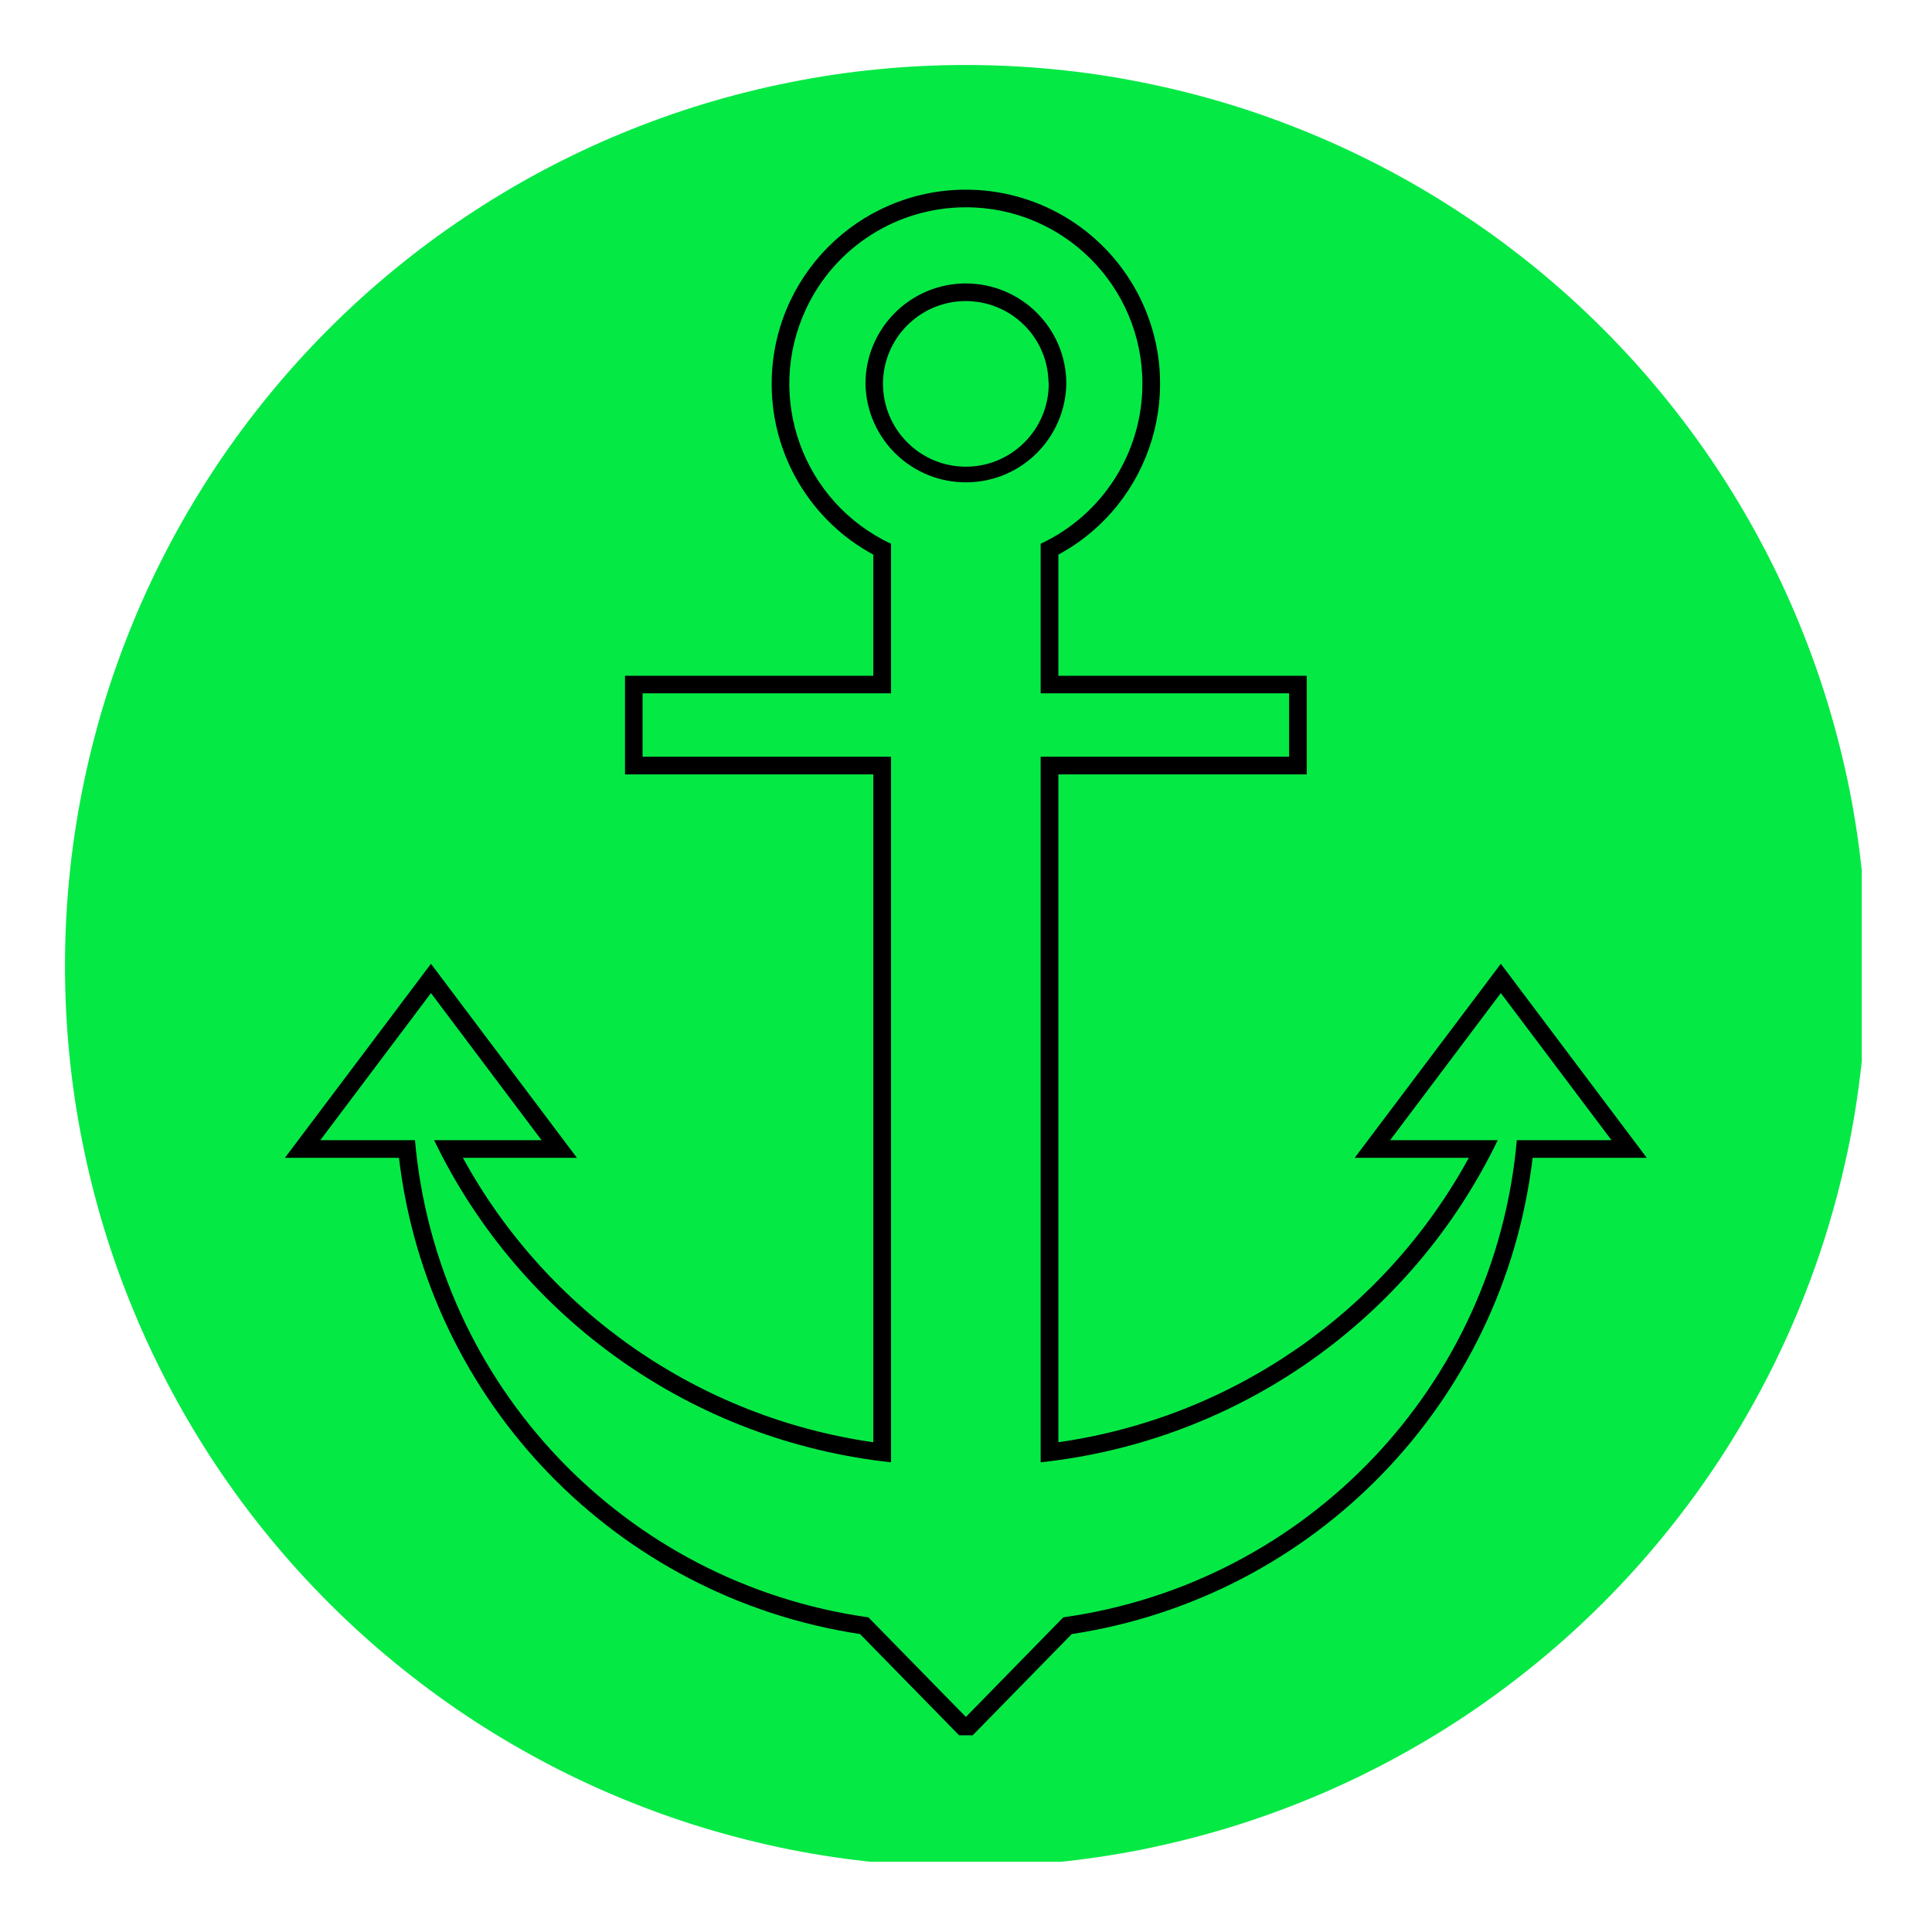 <svg xmlns="http://www.w3.org/2000/svg" xmlns:xlink="http://www.w3.org/1999/xlink" width="100" zoomAndPan="magnify" viewBox="0 0 75 75" height="100" preserveAspectRatio="xMidYMid meet" version="1.0"><defs><clipPath id="dfadafb010"><path d="M 2.523 2.523 L 72.273 2.523 L 72.273 72.273 L 2.523 72.273 Z M 2.523 2.523 " clip-rule="nonzero"/></clipPath><clipPath id="e18a11cc74"><path d="M 11.062 7.363 L 63.922 7.363 L 63.922 67.363 L 11.062 67.363 Z M 11.062 7.363 " clip-rule="nonzero"/></clipPath></defs><rect x="-7.5" width="90" fill="#ffffff" y="-7.5" height="90" fill-opacity="1"/><rect x="-7.5" width="90" fill="#ffffff" y="-7.5" height="90" fill-opacity="1"/><g clip-path="url(#dfadafb010)"><path fill="#05e945" d="M 72.473 37.496 C 72.473 38.641 72.414 39.785 72.301 40.926 C 72.191 42.062 72.023 43.195 71.801 44.32 C 71.574 45.441 71.297 46.555 70.965 47.648 C 70.633 48.746 70.246 49.824 69.809 50.879 C 69.371 51.938 68.883 52.973 68.34 53.984 C 67.801 54.992 67.215 55.977 66.578 56.926 C 65.941 57.879 65.258 58.797 64.531 59.684 C 63.805 60.57 63.035 61.418 62.227 62.227 C 61.418 63.035 60.57 63.805 59.684 64.531 C 58.797 65.258 57.879 65.941 56.926 66.578 C 55.977 67.215 54.992 67.801 53.984 68.34 C 52.973 68.883 51.938 69.371 50.879 69.809 C 49.82 70.246 48.746 70.633 47.648 70.965 C 46.555 71.297 45.441 71.574 44.32 71.801 C 43.195 72.023 42.062 72.191 40.926 72.301 C 39.785 72.414 38.641 72.473 37.496 72.473 C 36.352 72.473 35.207 72.414 34.066 72.301 C 32.93 72.191 31.797 72.023 30.672 71.801 C 29.551 71.574 28.441 71.297 27.344 70.965 C 26.246 70.633 25.172 70.246 24.113 69.809 C 23.055 69.371 22.02 68.883 21.008 68.34 C 20 67.801 19.02 67.215 18.066 66.578 C 17.113 65.941 16.195 65.258 15.309 64.531 C 14.422 63.805 13.574 63.035 12.766 62.227 C 11.957 61.418 11.188 60.57 10.461 59.684 C 9.734 58.797 9.051 57.879 8.414 56.926 C 7.781 55.977 7.191 54.992 6.652 53.984 C 6.113 52.973 5.621 51.938 5.184 50.879 C 4.746 49.824 4.359 48.746 4.027 47.648 C 3.695 46.555 3.418 45.441 3.195 44.32 C 2.969 43.195 2.801 42.062 2.691 40.926 C 2.578 39.785 2.523 38.641 2.523 37.496 C 2.523 36.352 2.578 35.207 2.691 34.066 C 2.801 32.93 2.969 31.797 3.195 30.672 C 3.418 29.551 3.695 28.441 4.027 27.344 C 4.359 26.246 4.746 25.172 5.184 24.113 C 5.621 23.055 6.113 22.02 6.652 21.008 C 7.191 20 7.781 19.02 8.414 18.066 C 9.051 17.113 9.734 16.195 10.461 15.309 C 11.188 14.422 11.957 13.574 12.766 12.766 C 13.574 11.957 14.422 11.188 15.309 10.461 C 16.195 9.734 17.113 9.051 18.066 8.418 C 19.02 7.781 20 7.191 21.008 6.652 C 22.02 6.113 23.055 5.621 24.113 5.184 C 25.172 4.746 26.246 4.359 27.344 4.027 C 28.441 3.695 29.551 3.418 30.672 3.195 C 31.797 2.969 32.93 2.801 34.066 2.691 C 35.207 2.578 36.352 2.523 37.496 2.523 C 38.641 2.523 39.785 2.578 40.926 2.691 C 42.062 2.801 43.195 2.969 44.32 3.195 C 45.441 3.418 46.555 3.695 47.648 4.027 C 48.746 4.359 49.824 4.746 50.879 5.184 C 51.938 5.621 52.973 6.113 53.984 6.652 C 54.992 7.191 55.977 7.781 56.926 8.418 C 57.879 9.051 58.797 9.734 59.684 10.461 C 60.57 11.188 61.418 11.957 62.227 12.766 C 63.035 13.574 63.805 14.422 64.531 15.309 C 65.258 16.195 65.941 17.113 66.578 18.066 C 67.215 19.02 67.801 20 68.34 21.008 C 68.883 22.02 69.371 23.055 69.809 24.113 C 70.246 25.172 70.633 26.246 70.965 27.344 C 71.297 28.441 71.574 29.551 71.801 30.672 C 72.023 31.797 72.191 32.93 72.301 34.066 C 72.414 35.207 72.473 36.352 72.473 37.496 Z M 72.473 37.496 " fill-opacity="1" fill-rule="nonzero"/></g><g clip-path="url(#e18a11cc74)"><path fill="#000000" d="M 37.43 11.688 C 39.207 11.656 40.672 13.062 40.703 14.84 C 40.711 14.859 40.711 14.883 40.711 14.902 C 40.711 16.672 39.27 18.117 37.496 18.117 C 35.723 18.117 34.285 16.68 34.277 14.906 C 34.277 14.902 34.277 14.902 34.277 14.902 C 34.277 13.152 35.68 11.723 37.43 11.688 Z M 37.402 11.004 C 35.289 11.055 33.598 12.785 33.598 14.902 C 33.637 17.055 35.418 18.766 37.57 18.723 C 39.668 18.688 41.352 16.996 41.395 14.902 C 41.395 12.746 39.645 11.004 37.496 11.004 C 37.461 11.004 37.438 11.004 37.402 11.004 Z M 37.496 8.047 C 41.277 8.043 44.348 11.113 44.348 14.898 C 44.348 17.562 42.809 19.98 40.398 21.109 L 40.398 26.914 L 50.043 26.914 L 50.043 29.375 L 40.398 29.375 L 40.398 56.766 C 48.078 55.941 54.781 51.219 58.141 44.262 L 53.965 44.262 L 58.262 38.551 L 62.559 44.262 L 58.883 44.262 C 58.039 53.781 50.742 61.457 41.277 62.785 L 37.496 66.652 L 33.711 62.785 C 24.246 61.457 16.949 53.781 16.109 44.262 L 12.434 44.262 L 16.73 38.551 L 21.023 44.262 L 16.852 44.262 C 20.207 51.219 26.918 55.941 34.59 56.766 L 34.59 29.375 L 24.945 29.375 L 24.945 26.914 L 34.59 26.914 L 34.59 21.109 C 31.164 19.504 29.684 15.426 31.289 11.996 C 32.41 9.59 34.828 8.047 37.496 8.047 Z M 37.457 7.363 C 33.293 7.387 29.934 10.777 29.957 14.941 C 29.965 17.691 31.48 20.223 33.902 21.531 L 33.902 26.234 L 24.262 26.234 L 24.262 30.062 L 33.902 30.062 L 33.902 55.988 C 27.152 55.023 21.246 50.934 17.969 44.945 L 22.395 44.945 L 16.73 37.414 L 11.062 44.945 L 15.488 44.945 C 16.609 54.434 23.938 62 33.387 63.434 L 37.496 67.633 L 41.605 63.434 C 51.047 62 58.371 54.434 59.496 44.945 L 63.926 44.945 L 58.262 37.414 L 52.59 44.945 L 57.02 44.945 C 53.746 50.934 47.836 55.023 41.086 55.988 L 41.086 30.062 L 50.727 30.062 L 50.727 26.234 L 41.086 26.234 L 41.086 21.531 C 44.746 19.547 46.105 14.973 44.125 11.312 C 42.801 8.867 40.238 7.348 37.457 7.363 " fill-opacity="1" fill-rule="nonzero"/></g></svg>